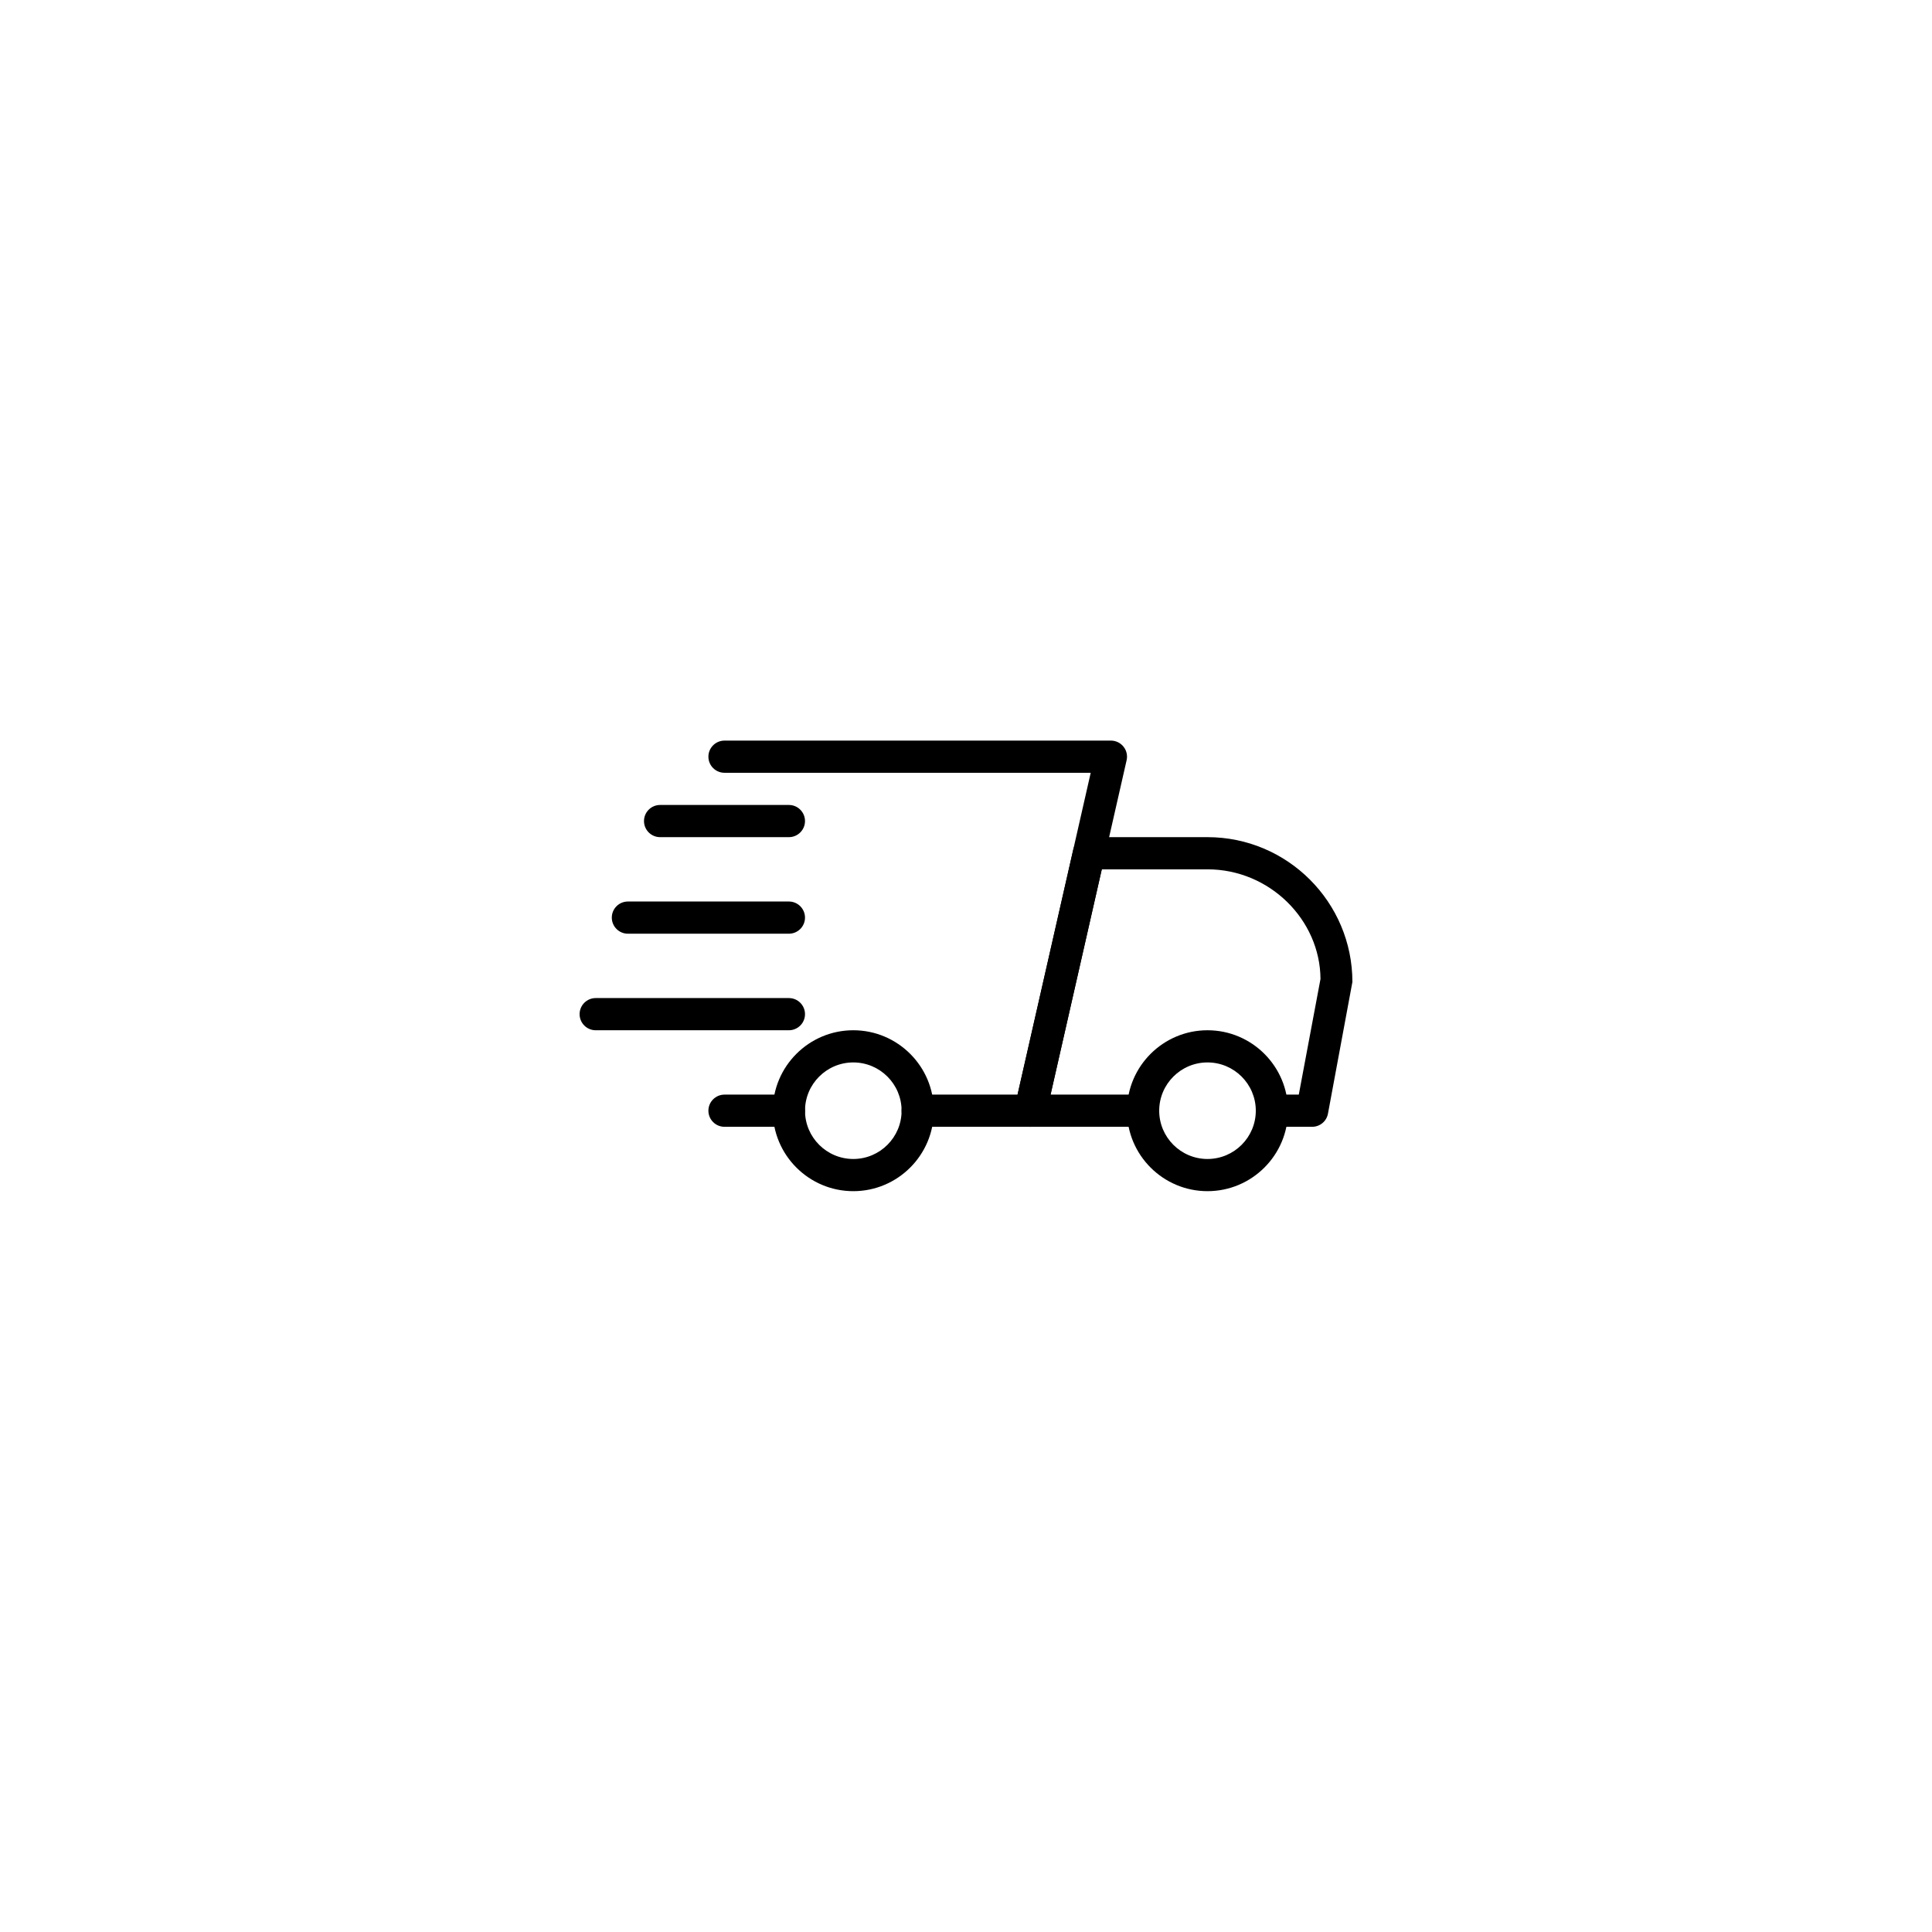<?xml version="1.0" encoding="UTF-8"?> <svg xmlns="http://www.w3.org/2000/svg" xmlns:xlink="http://www.w3.org/1999/xlink" width="1440" zoomAndPan="magnify" viewBox="0 0 1080 1080" height="1440" preserveAspectRatio="xMidYMid meet"> <defs> <clipPath id="5689cd0b71"> <path d="M 630 575 L 720 575 L 720 665.934 L 630 665.934 Z M 630 575 " clip-rule="nonzero"></path> </clipPath> <clipPath id="bd9f92b81a"> <path d="M 432 575 L 522 575 L 522 665.934 L 432 665.934 Z M 432 575 " clip-rule="nonzero"></path> </clipPath> </defs> <path fill="#000000" d="M 441 629.887 L 405 629.887 C 400.031 629.887 396 625.859 396 620.895 C 396 615.926 400.031 611.898 405 611.898 L 441 611.898 C 445.969 611.898 450 615.926 450 620.895 C 450 625.859 445.969 629.887 441 629.887 Z M 441 629.887 " fill-opacity="1" fill-rule="nonzero"></path> <path fill="#000000" d="M 733.5 629.887 L 711 629.887 C 706.031 629.887 702 625.859 702 620.895 C 702 615.926 706.031 611.898 711 611.898 L 726.031 611.898 L 738.16 547.273 C 738 514.207 709.738 485.961 675 485.961 L 615.906 485.961 L 587.27 611.898 L 639 611.898 C 643.969 611.898 648 615.926 648 620.895 C 648 625.859 643.969 629.887 639 629.887 L 576 629.887 C 573.266 629.887 570.672 628.648 568.961 626.508 C 567.254 624.383 566.605 621.578 567.215 618.914 L 599.941 474.988 C 600.875 470.867 604.512 467.973 608.723 467.973 L 675 467.973 C 719.656 467.973 756 504.293 756 548.93 L 742.34 622.547 C 741.547 626.812 737.84 629.887 733.5 629.887 Z M 733.5 629.887 " fill-opacity="1" fill-rule="nonzero"></path> <g clip-path="url(#5689cd0b71)"> <path fill="#000000" d="M 675 665.871 C 650.195 665.871 630 645.703 630 620.895 C 630 596.082 650.195 575.918 675 575.918 C 699.805 575.918 720 596.082 720 620.895 C 720 645.703 699.805 665.871 675 665.871 Z M 675 593.906 C 660.113 593.906 648 606.016 648 620.895 C 648 635.77 660.113 647.879 675 647.879 C 689.887 647.879 702 635.77 702 620.895 C 702 606.016 689.887 593.906 675 593.906 Z M 675 593.906 " fill-opacity="1" fill-rule="nonzero"></path> </g> <g clip-path="url(#bd9f92b81a)"> <path fill="#000000" d="M 477 665.871 C 452.195 665.871 432 645.703 432 620.895 C 432 596.082 452.195 575.918 477 575.918 C 501.805 575.918 522 596.082 522 620.895 C 522 645.703 501.805 665.871 477 665.871 Z M 477 593.906 C 462.113 593.906 450 606.016 450 620.895 C 450 635.77 462.113 647.879 477 647.879 C 491.887 647.879 504 635.77 504 620.895 C 504 606.016 491.887 593.906 477 593.906 Z M 477 593.906 " fill-opacity="1" fill-rule="nonzero"></path> </g> <path fill="#000000" d="M 441 467.973 L 369 467.973 C 364.031 467.973 360 463.941 360 458.977 C 360 454.012 364.031 449.98 369 449.98 L 441 449.98 C 445.969 449.98 450 454.012 450 458.977 C 450 463.941 445.969 467.973 441 467.973 Z M 441 467.973 " fill-opacity="1" fill-rule="nonzero"></path> <path fill="#000000" d="M 441 521.945 L 351 521.945 C 346.031 521.945 342 517.914 342 512.949 C 342 507.984 346.031 503.953 351 503.953 L 441 503.953 C 445.969 503.953 450 507.984 450 512.949 C 450 517.914 445.969 521.945 441 521.945 Z M 441 521.945 " fill-opacity="1" fill-rule="nonzero"></path> <path fill="#000000" d="M 441 575.918 L 333 575.918 C 328.031 575.918 324 571.887 324 566.922 C 324 561.957 328.031 557.926 333 557.926 L 441 557.926 C 445.969 557.926 450 561.957 450 566.922 C 450 571.887 445.969 575.918 441 575.918 Z M 441 575.918 " fill-opacity="1" fill-rule="nonzero"></path> <path fill="#000000" d="M 576 629.887 L 513 629.887 C 508.031 629.887 504 625.859 504 620.895 C 504 615.926 508.031 611.898 513 611.898 L 568.816 611.898 L 609.715 431.988 L 405 431.988 C 400.031 431.988 396 427.961 396 422.996 C 396 418.027 400.031 414 405 414 L 621 414 C 623.734 414 626.328 415.242 628.039 417.383 C 629.746 419.504 630.395 422.312 629.785 424.973 L 584.785 622.871 C 583.848 626.992 580.195 629.887 576 629.887 Z M 576 629.887 " fill-opacity="1" fill-rule="nonzero"></path> </svg> 